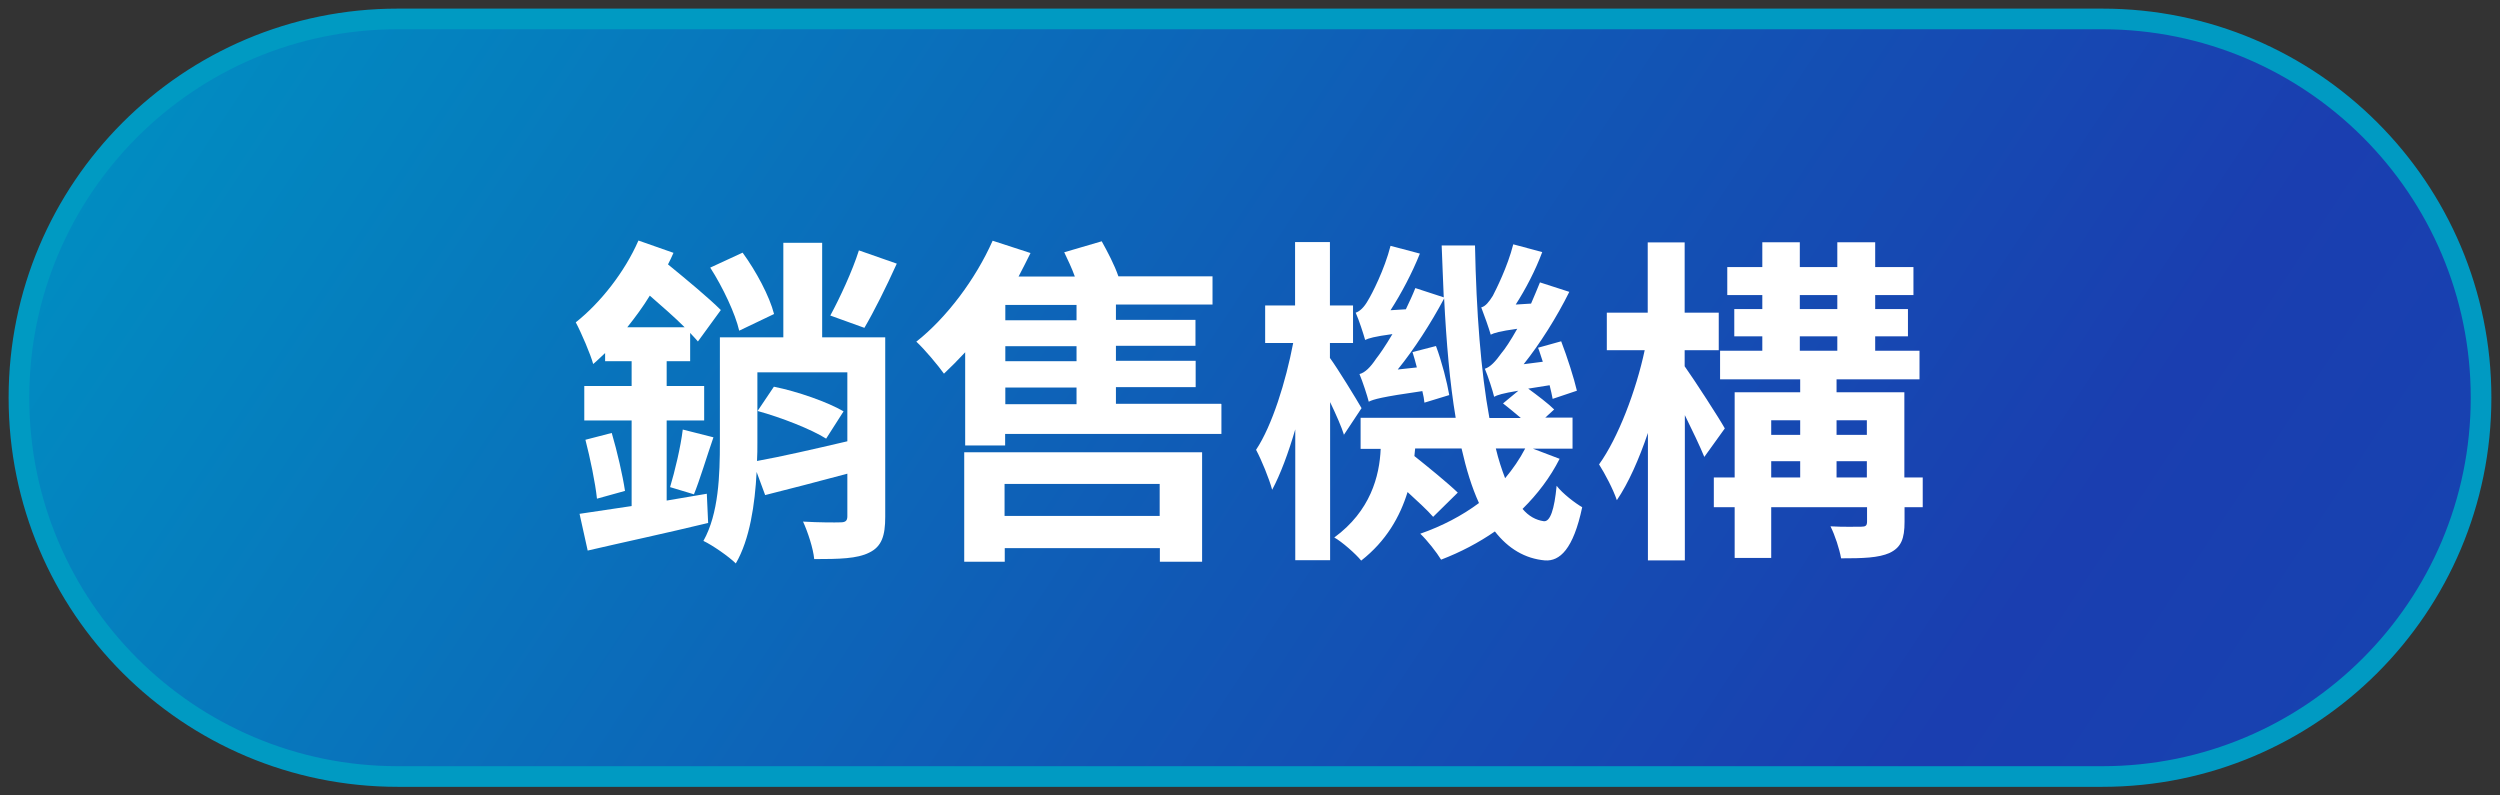 <svg width="132" height="42" viewBox="0 0 132 42" fill="none" xmlns="http://www.w3.org/2000/svg">
<rect x="0" y="0" width="132" height="42" fill="#333333" stroke="none"/>
<path d="M111 1H21C9.954 1 1 9.954 1 21C1 32.046 9.954 41 21 41H111C122.046 41 131 32.046 131 21C131 9.954 122.046 1 111 1Z" fill="url(#paint0_linear_12_8243)" stroke="#009AC2" stroke-width="1.09" stroke-miterlimit="10"/>
<path d="M37.4 27.61C35.17 28.15 32.83 28.65 31.03 29.07L30.6 27.13C31.34 27.02 32.31 26.88 33.35 26.72V22.2H30.85V20.38H33.35V19.07H31.95V18.64C31.73 18.84 31.54 19.04 31.32 19.22C31.19 18.73 30.69 17.56 30.4 17.02C31.7 15.99 32.98 14.37 33.71 12.7L35.56 13.35C35.47 13.55 35.38 13.76 35.27 13.96C36.26 14.77 37.43 15.74 38.06 16.37L36.85 18.03C36.72 17.89 36.6 17.74 36.44 17.58V19.07H35.2V20.38H37.18V22.2H35.2V26.43L37.32 26.07L37.39 27.62L37.4 27.61ZM32.3 22.86C32.59 23.85 32.88 25.11 33 25.92L31.52 26.33C31.43 25.48 31.16 24.19 30.91 23.22L32.3 22.86ZM36.15 17.28C35.61 16.74 34.94 16.16 34.31 15.61C33.95 16.2 33.55 16.74 33.12 17.28H36.14H36.15ZM35.38 25.72C35.63 24.89 35.94 23.6 36.05 22.68L37.67 23.09C37.31 24.13 36.95 25.34 36.64 26.1L35.38 25.72ZM46.74 27.29C46.74 28.28 46.56 28.86 45.89 29.18C45.26 29.5 44.31 29.52 42.99 29.52C42.94 28.96 42.65 28.08 42.4 27.54C43.23 27.59 44.11 27.59 44.38 27.58C44.65 27.58 44.74 27.49 44.74 27.26V25.01C43.21 25.42 41.68 25.82 40.4 26.14L39.95 24.92C39.86 26.63 39.59 28.48 38.85 29.75C38.49 29.39 37.61 28.78 37.14 28.56C37.95 27.12 38.01 25.07 38.01 23.36V17.81H41.36V12.82H43.41V17.81H46.74V27.3V27.29ZM39.03 17.46C38.83 16.58 38.17 15.17 37.5 14.13L39.21 13.34C39.93 14.33 40.63 15.64 40.87 16.58L39.03 17.46ZM39.99 23.37C39.99 23.68 39.99 24.02 39.97 24.34C41.25 24.11 42.99 23.71 44.74 23.3V19.66H39.99V23.37ZM40.87 20.42C42.11 20.67 43.71 21.23 44.54 21.72L43.62 23.16C42.83 22.66 41.24 22.04 40 21.7L40.86 20.42H40.87ZM47.35 13.92C46.79 15.16 46.14 16.46 45.64 17.31L43.84 16.66C44.34 15.74 45.01 14.3 45.35 13.22L47.35 13.92Z" fill="white"/>
<path d="M64.491 21.34V22.91H53.071V23.52H50.961V18.6C50.581 19.01 50.201 19.39 49.841 19.73C49.551 19.32 48.811 18.43 48.381 18.04C49.981 16.78 51.511 14.74 52.411 12.71L54.411 13.36C54.211 13.76 54.001 14.19 53.781 14.6H56.751C56.591 14.15 56.371 13.7 56.191 13.32L58.171 12.74C58.481 13.3 58.841 13.98 59.051 14.59H64.021V16.08H58.921V16.89H63.121V18.26H58.921V19.05H63.131V20.44H58.921V21.32H64.471L64.491 21.34ZM50.901 23.88H63.471V29.66H61.241V28.94H53.051V29.66H50.911V23.88H50.901ZM53.041 25.55V27.24H61.231V25.55H53.041ZM56.841 16.1H53.081V16.91H56.841V16.1ZM56.841 18.28H53.081V19.07H56.841V18.28ZM53.081 21.34H56.841V20.46H53.081V21.34Z" fill="white"/>
<path d="M70.97 22.98C70.83 22.53 70.54 21.88 70.23 21.23V29.58H68.39V22.67C68.03 23.91 67.6 25.06 67.17 25.86C67.01 25.27 66.61 24.29 66.32 23.75C67.17 22.47 67.89 20.15 68.28 18.11H66.8V16.13H68.38V12.78H70.22V16.13H71.44V18.11H70.22V18.9C70.62 19.44 71.64 21.11 71.89 21.55L70.95 22.97L70.97 22.98ZM82.35 24.22C81.85 25.21 81.18 26.09 80.39 26.87C80.71 27.25 81.09 27.46 81.51 27.52C81.85 27.56 82.07 26.91 82.19 25.65C82.5 26.06 83.2 26.59 83.54 26.78C83.07 29.01 82.35 29.64 81.58 29.59C80.52 29.5 79.63 28.96 78.93 28.06C78.08 28.65 77.11 29.16 76.09 29.55C75.86 29.17 75.35 28.52 74.99 28.18C76.14 27.78 77.19 27.23 78.09 26.56C77.71 25.73 77.42 24.78 77.17 23.68H74.72C74.7 23.81 74.7 23.95 74.68 24.08C75.42 24.67 76.44 25.5 76.97 26.01L75.67 27.29C75.36 26.93 74.84 26.46 74.32 25.98C73.92 27.28 73.19 28.57 71.87 29.6C71.6 29.26 70.84 28.59 70.45 28.38C72.36 26.98 72.84 25.14 72.9 23.7H71.84V22.06H76.86C76.55 20.22 76.37 18.1 76.25 15.76C75.55 17.07 74.67 18.44 73.8 19.51L74.81 19.4C74.74 19.11 74.65 18.82 74.58 18.59L75.82 18.27C76.13 19.1 76.41 20.2 76.52 20.86L75.21 21.26C75.19 21.08 75.16 20.88 75.1 20.65C72.94 20.96 72.53 21.08 72.27 21.21C72.2 20.92 71.95 20.15 71.78 19.75C72.07 19.68 72.36 19.39 72.66 18.94C72.82 18.74 73.15 18.27 73.52 17.64C72.56 17.77 72.26 17.86 72.08 17.95C71.99 17.63 71.76 16.91 71.58 16.51C71.8 16.44 72.03 16.22 72.23 15.86C72.43 15.54 73.1 14.24 73.42 12.98L74.97 13.39C74.56 14.42 73.98 15.51 73.42 16.38L74.23 16.33C74.41 15.95 74.59 15.57 74.73 15.21L76.23 15.7C76.19 14.84 76.16 13.9 76.12 12.96H77.88C77.95 16.49 78.19 19.62 78.64 22.07H80.3C79.99 21.8 79.65 21.53 79.36 21.3L80.17 20.63C79.32 20.77 79.05 20.86 78.89 20.95C78.82 20.64 78.57 19.87 78.4 19.47C78.69 19.38 78.96 19.09 79.28 18.64C79.44 18.46 79.77 17.97 80.11 17.36C79.17 17.49 78.89 17.58 78.71 17.67C78.62 17.35 78.37 16.64 78.21 16.23C78.43 16.18 78.62 15.94 78.82 15.62C78.98 15.31 79.6 14.09 79.9 12.9L81.43 13.31C81.07 14.28 80.55 15.27 80.03 16.08L80.84 16.03C81 15.67 81.16 15.27 81.31 14.91L82.86 15.41C82.19 16.76 81.31 18.15 80.45 19.23L81.46 19.1C81.37 18.85 81.3 18.58 81.21 18.36L82.43 18.02C82.75 18.85 83.11 19.98 83.26 20.63L81.98 21.06C81.94 20.86 81.89 20.61 81.82 20.34C81.37 20.41 80.99 20.47 80.69 20.52C81.18 20.88 81.75 21.31 82.06 21.62L81.59 22.05H83.03V23.69H80.94L82.36 24.23L82.35 24.22ZM78.98 23.68C79.12 24.27 79.29 24.78 79.47 25.25C79.88 24.76 80.24 24.24 80.53 23.68H78.98Z" fill="white"/>
<path d="M89.99 24.13C89.76 23.57 89.36 22.73 88.96 21.92V29.59H87.01V22.86C86.54 24.25 85.98 25.51 85.37 26.41C85.17 25.82 84.74 25.01 84.43 24.52C85.44 23.12 86.39 20.61 86.84 18.49H84.84V16.51H87V12.8H88.95V16.51H90.75V18.49H88.95V19.34C89.45 20.04 90.79 22.11 91.07 22.62L89.97 24.15L89.99 24.13ZM101.53 26.78H100.56V27.55C100.56 28.45 100.38 28.9 99.78 29.19C99.19 29.46 98.34 29.48 97.21 29.48C97.12 28.98 96.89 28.27 96.65 27.79C97.32 27.83 98.05 27.81 98.27 27.81C98.5 27.81 98.58 27.76 98.58 27.54V26.78H93.52V29.46H91.59V26.78H90.49V25.21H91.59V20.71H95.05V20.03H90.82V18.52H93.05V17.76H91.57V16.32H93.05V15.58H91.2V14.1H93.05V12.79H95.03V14.1H97.01V12.79H99.01V14.1H101.03V15.58H99.01V16.32H100.74V17.76H99.01V18.52H101.35V20.03H96.97V20.71H100.55V25.21H101.52V26.78H101.53ZM93.52 22.19V22.96H95.05V22.19H93.52ZM93.52 25.21H95.05V24.35H93.52V25.21ZM95.03 16.32H97.01V15.58H95.03V16.32ZM95.03 18.52H97.01V17.76H95.03V18.52ZM96.97 22.19V22.96H98.57V22.19H96.97ZM98.57 25.21V24.35H96.97V25.21H98.57Z" fill="white"/>
<defs>
<linearGradient id="paint0_linear_12_8243" x1="15.26" y1="-12.58" x2="157.76" y2="81.74" gradientUnits="userSpaceOnUse">
<stop stop-color="#008FC2"/>
<stop offset="0.38" stop-color="#1157B5"/>
<stop offset="0.59" stop-color="#1A3EB0"/>
<stop offset="0.69" stop-color="#1742B0"/>
<stop offset="0.8" stop-color="#1250B2"/>
<stop offset="0.92" stop-color="#0866B4"/>
<stop offset="1" stop-color="#007AB7"/>
</linearGradient>
</defs>
</svg>
